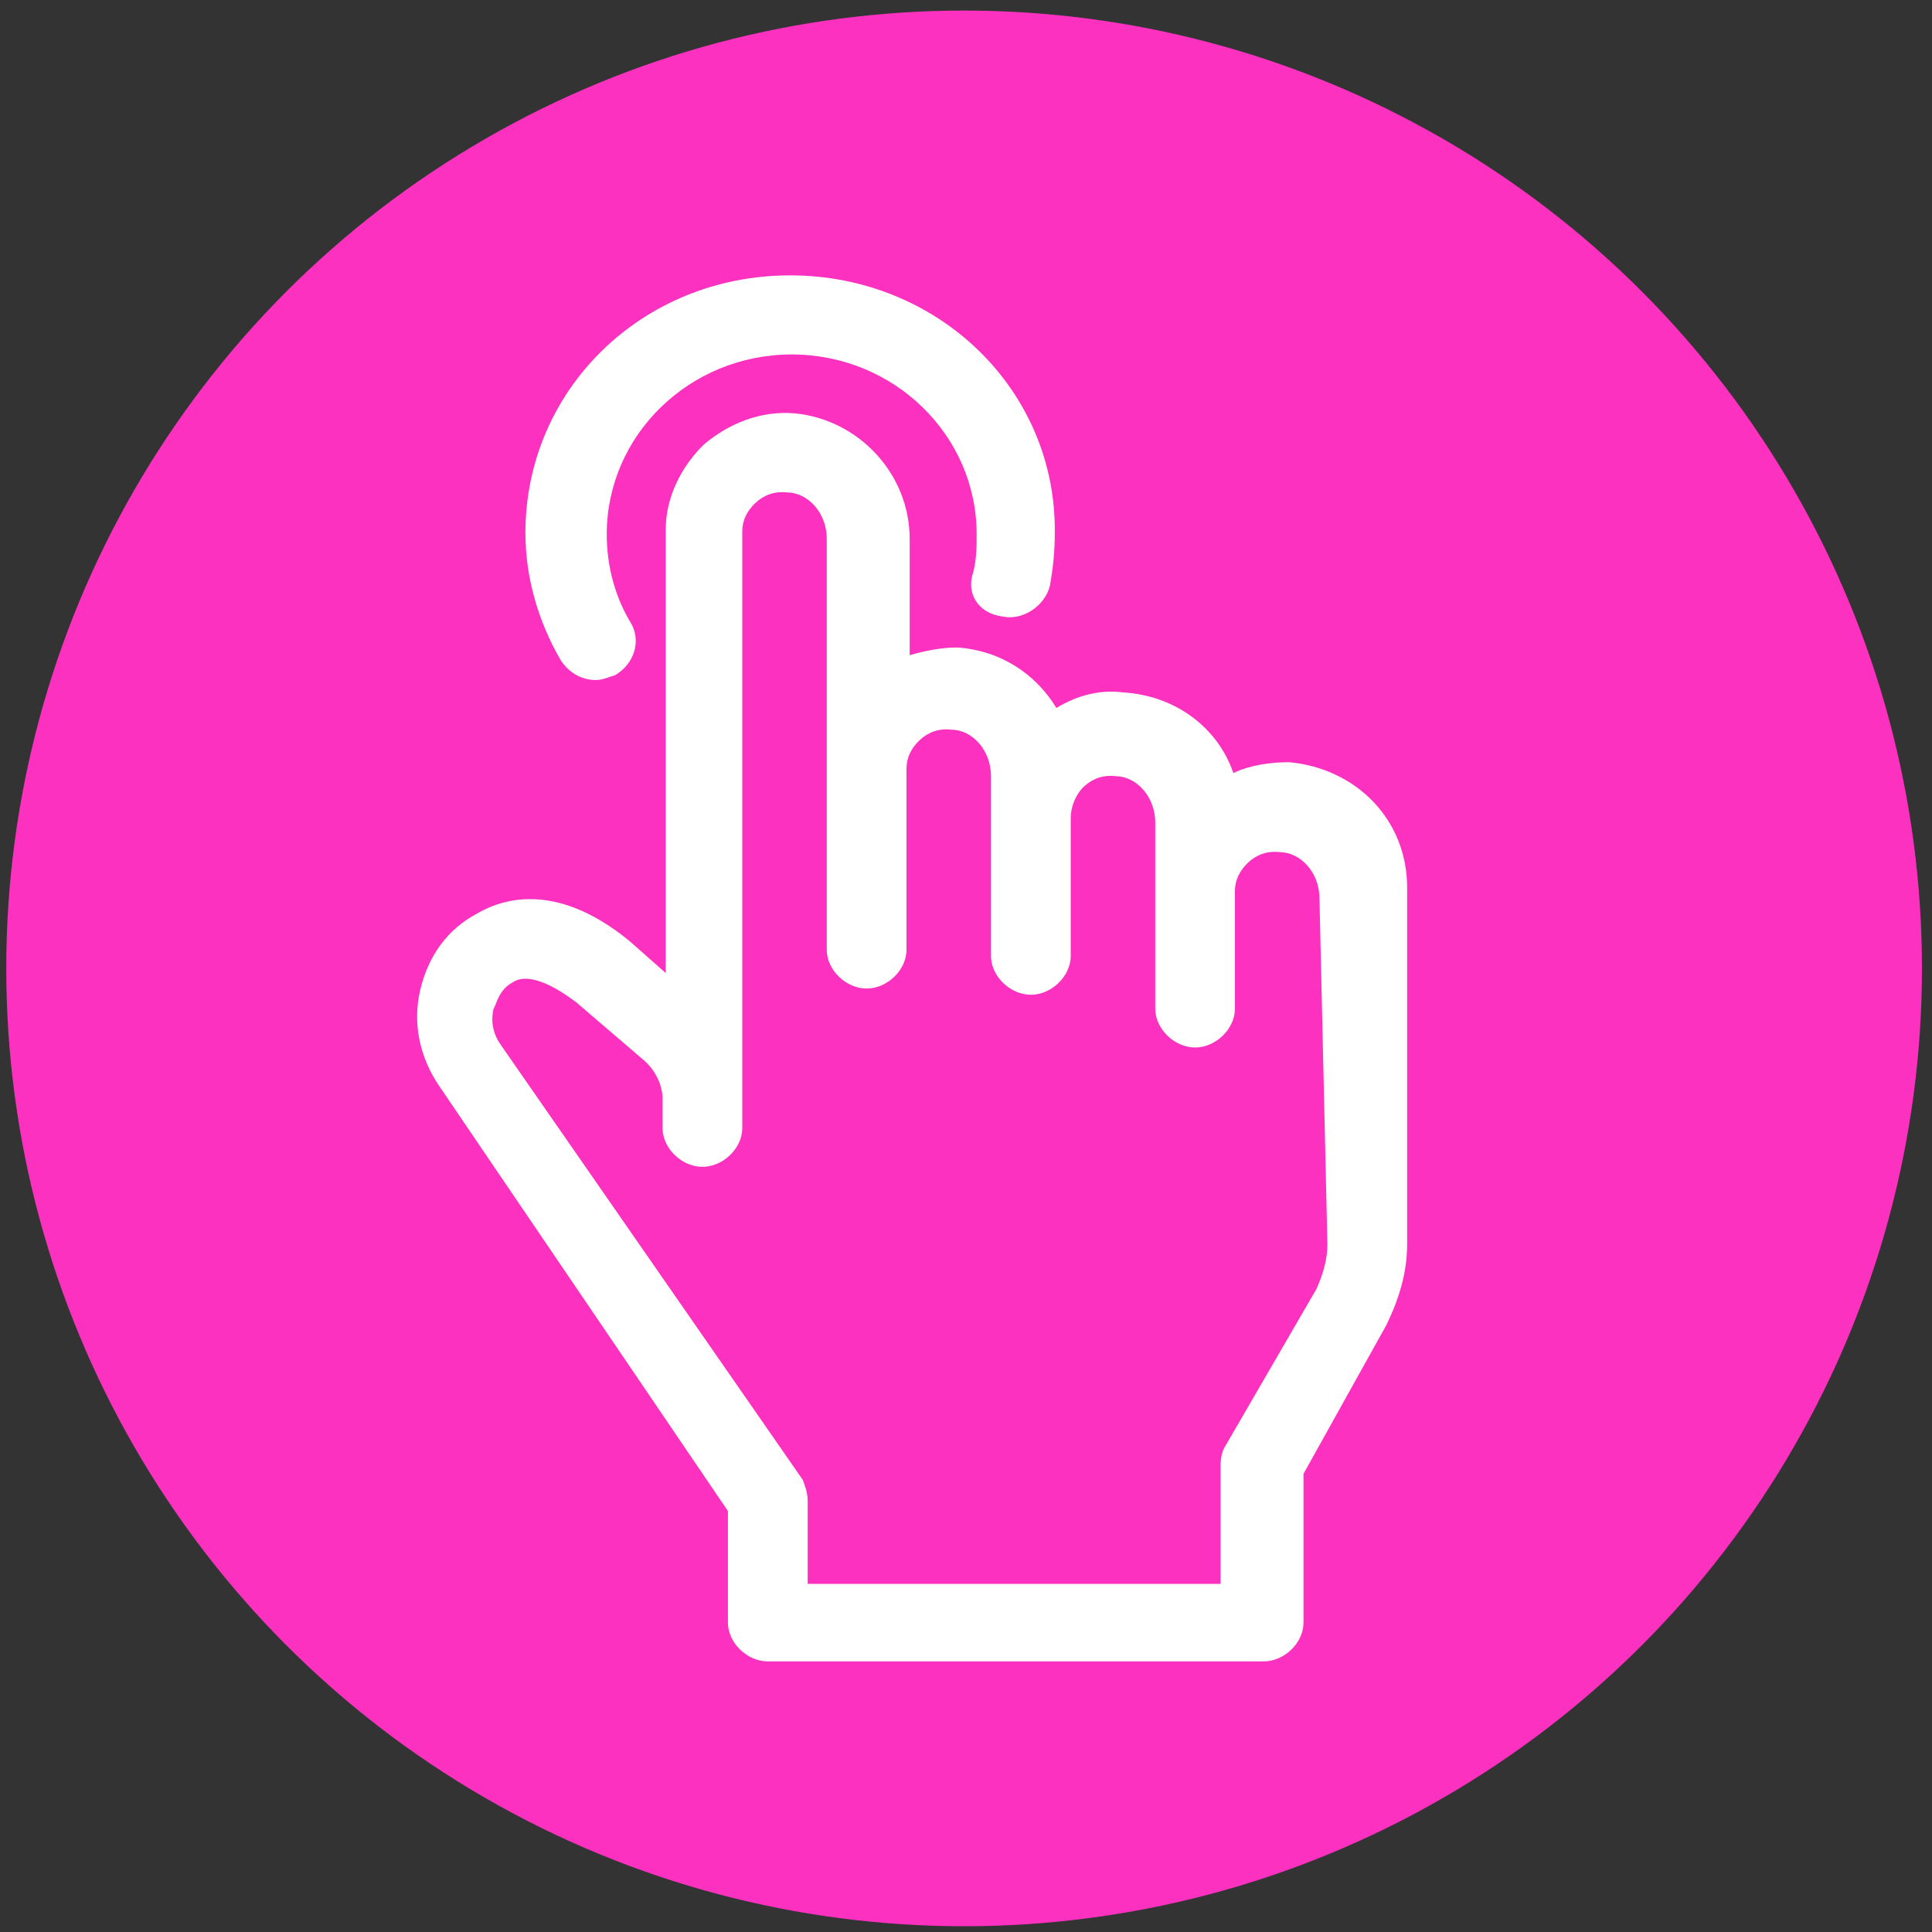 <svg width="45" height="45" viewBox="0 0 45 45" fill="none" xmlns="http://www.w3.org/2000/svg">
<rect x="0" y="0" width="45" height="45" fill="#333333" stroke="none"/>
<circle cx="22.456" cy="22.556" r="22.31" fill="#FC31C0"/>
<path d="M30.027 17.753C29.581 17.753 29.099 17.825 28.727 18.006C28.356 16.923 27.353 16.2 26.165 16.128C25.608 16.056 25.088 16.2 24.605 16.489C24.122 15.695 23.305 15.153 22.302 15.081C21.931 15.081 21.56 15.153 21.188 15.261V12.553C21.188 11.037 20 9.773 18.515 9.628C17.698 9.556 16.955 9.881 16.398 10.35C15.841 10.892 15.506 11.614 15.506 12.336V22.664L14.689 21.942C13.39 20.859 12.127 20.678 11.087 21.292C10.419 21.653 9.973 22.267 9.787 23.061C9.602 23.856 9.787 24.65 10.233 25.3L16.955 35.195V37.795C16.955 38.264 17.4 38.697 17.883 38.697H29.433C29.916 38.697 30.361 38.264 30.361 37.795V34.328L32.292 30.861C32.59 30.248 32.775 29.634 32.775 28.984V20.678C32.775 19.089 31.587 17.898 30.027 17.753ZM30.918 28.984C30.918 29.345 30.807 29.706 30.658 30.031L28.542 33.678C28.467 33.786 28.43 33.967 28.43 34.111V36.892H18.812V34.942C18.812 34.761 18.737 34.581 18.7 34.472L11.681 24.361C11.496 24.109 11.421 23.82 11.496 23.495C11.57 23.387 11.607 23.061 11.941 22.881C12.053 22.809 12.424 22.592 13.427 23.35L14.986 24.686C15.284 24.939 15.432 25.3 15.432 25.589V26.275C15.432 26.745 15.878 27.178 16.361 27.178C16.843 27.178 17.289 26.745 17.289 26.275V24.686V23.603V12.373C17.289 12.12 17.4 11.903 17.586 11.723C17.772 11.542 18.032 11.434 18.329 11.47C18.812 11.47 19.257 11.939 19.257 12.553V15.803V17.861V22.123C19.257 22.592 19.703 23.025 20.186 23.025C20.669 23.025 21.114 22.592 21.114 22.123V17.898C21.114 17.645 21.226 17.428 21.411 17.248C21.597 17.067 21.857 16.959 22.154 16.995C22.637 16.995 23.082 17.464 23.082 18.078V18.331V19.053V22.267C23.082 22.736 23.528 23.17 24.011 23.17C24.494 23.17 24.939 22.736 24.939 22.267V19.053C24.939 18.8 25.051 18.512 25.236 18.331C25.422 18.15 25.682 18.042 25.979 18.078C26.462 18.078 26.908 18.548 26.908 19.162V19.595V20.75V23.495C26.908 23.964 27.353 24.398 27.836 24.398C28.319 24.398 28.764 23.964 28.764 23.495V20.75C28.764 20.498 28.876 20.281 29.061 20.1C29.247 19.92 29.507 19.811 29.804 19.848C30.287 19.848 30.733 20.317 30.733 20.931L30.918 28.984Z" fill="white"/>
<path d="M23.342 14.358C23.825 14.467 24.345 14.106 24.456 13.636C24.531 13.203 24.568 12.842 24.568 12.409C24.605 9.086 21.857 6.414 18.403 6.414C14.949 6.414 12.238 9.086 12.238 12.409C12.238 13.456 12.535 14.467 13.055 15.37C13.241 15.659 13.538 15.839 13.872 15.839C14.058 15.839 14.169 15.767 14.318 15.731C14.764 15.478 14.949 14.936 14.689 14.503C14.318 13.889 14.132 13.167 14.132 12.445C14.132 10.133 16.063 8.256 18.44 8.256C20.817 8.256 22.748 10.133 22.748 12.445C22.748 12.733 22.748 12.986 22.674 13.311C22.488 13.817 22.785 14.286 23.342 14.358Z" fill="white"/>
</svg>
